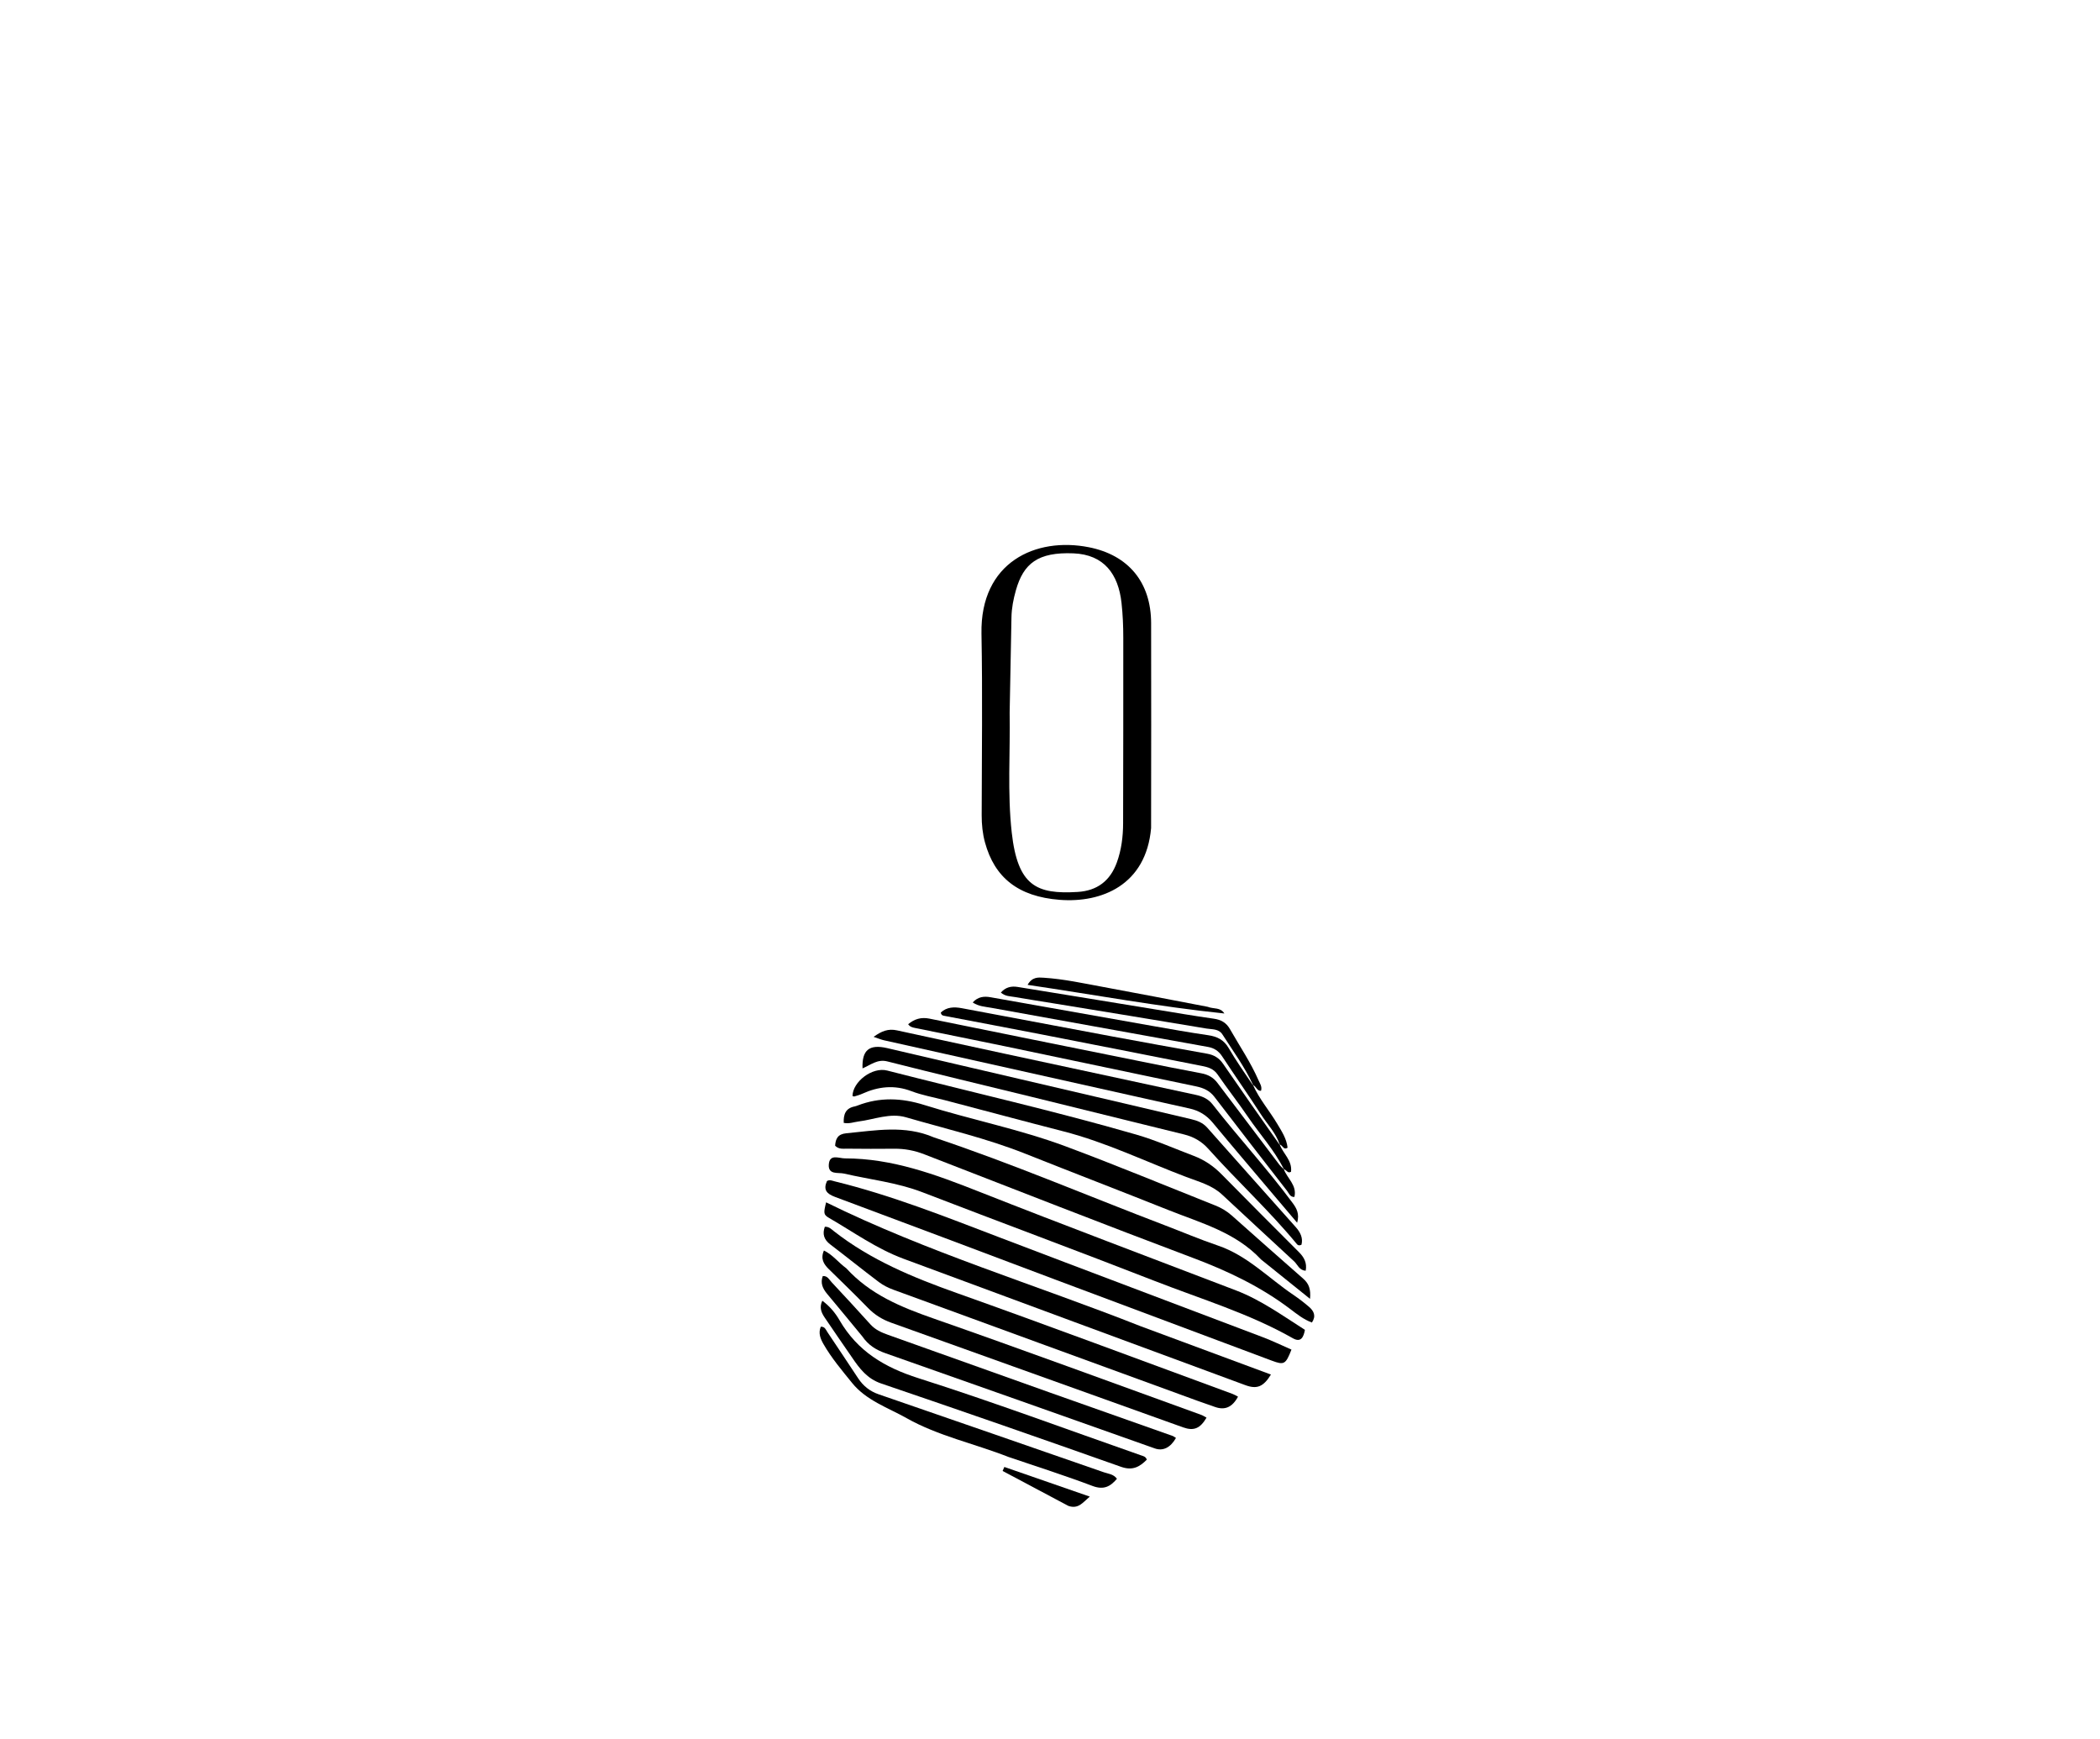 <svg version="1.1" id="Layer_1" xmlns="http://www.w3.org/2000/svg" xmlns:xlink="http://www.w3.org/1999/xlink" x="0px" y="0px"
	 width="100%" viewBox="0 0 1024 848" enable-background="new 0 0 1024 848" xml:space="preserve">
<path fill="#000000" opacity="1" stroke="none" 
	d="
M561.296,403.74 
	C558.862,431.507 537.212,440.314 516.73,438.725 
	C496.376,437.146 484.967,427.777 480.313,410.799 
	C479.119,406.445 478.68,401.992 478.687,397.46 
	C478.728,367.965 479.142,338.461 478.586,308.975 
	C477.925,273.994 505.13,261.724 530.902,266.805 
	C550.317,270.633 561.252,283.969 561.309,303.786 
	C561.405,336.947 561.317,370.109 561.296,403.74 
M492.325,347.5 
	C492.657,366.98 491.177,386.511 493.345,405.935 
	C496.257,432.025 505.501,436.092 525.479,434.879 
	C534.973,434.302 541.319,429.494 544.576,420.558 
	C546.829,414.377 547.627,407.939 547.648,401.436 
	C547.742,371.272 547.73,341.108 547.735,310.944 
	C547.736,305.283 547.498,299.651 546.88,293.997 
	C545.346,279.957 538.396,270.395 523.431,269.789 
	C506.115,269.088 499.08,274.726 495.378,287.768 
	C494.15,292.095 493.283,296.485 493.208,301.026 
	C492.957,316.185 492.627,331.342 492.325,347.5 
z"/>
<path fill="#000000" opacity="1" stroke="none" 
	d="
M455.372,554.543 
	C493.817,567.398 530.712,583.205 568.19,597.479 
	C576.744,600.737 585.179,604.341 593.842,607.275 
	C608.149,612.121 618.403,623.008 630.467,631.188 
	C633.219,633.053 635.891,635.073 638.398,637.255 
	C640.673,639.234 641.859,641.663 639.707,644.813 
	C635.588,643.297 632.337,640.645 629.096,638.196 
	C614.743,627.348 598.832,619.757 582.026,613.429 
	C538.102,596.893 494.404,579.754 450.646,562.779 
	C445.902,560.939 441.111,560.02 436.039,560.084 
	C428.379,560.181 420.716,560.123 413.056,560.056 
	C411.117,560.038 409.018,560.433 407.225,558.62 
	C407.433,555.222 408.525,552.93 412.674,552.542 
	C426.882,551.212 441.118,548.407 455.372,554.543 
z"/>
<path fill="#000000" opacity="1" stroke="none" 
	d="
M636.304,648.381 
	C635.67,651.884 634.375,654.734 630.441,652.498 
	C609.167,640.409 585.777,633.413 563.165,624.591 
	C525.485,609.89 487.546,595.853 449.806,581.302 
	C437.409,576.522 424.31,575.152 411.538,572.189 
	C408.736,571.538 403.805,572.943 404.135,567.827 
	C404.484,562.414 409.052,564.787 411.977,564.786 
	C435.105,564.779 456.208,572.64 477.364,580.991 
	C519.013,597.431 560.942,613.161 602.756,629.181 
	C614.834,633.808 625.258,641.354 636.304,648.381 
z"/>
<path fill="#000000" opacity="1" stroke="none" 
	d="
M515.069,624.07 
	C478.874,610.453 443.064,596.92 407.185,583.572 
	C403.077,582.043 401.352,580.102 403.232,575.854 
	C404.525,575.016 405.78,575.681 407.04,575.989 
	C434.605,582.733 460.897,593.199 487.33,603.288 
	C530.096,619.61 572.951,635.7 615.743,651.954 
	C620.507,653.764 625.109,655.999 629.74,658.017 
	C626.91,665.218 626.202,665.659 620.18,663.411 
	C585.254,650.372 550.347,637.281 515.069,624.07 
z"/>
<path fill="#000000" opacity="1" stroke="none" 
	d="
M614.937,614.098 
	C602.419,600.742 585.537,596.279 569.69,589.953 
	C546.499,580.696 523.182,571.753 499.981,562.517 
	C481.059,554.984 461.245,550.407 441.763,544.746 
	C433.988,542.487 426.3,545.834 418.59,546.798 
	C416.322,547.081 414.12,548.011 411.419,547.478 
	C411.254,543.407 412.246,540.332 416.764,539.449 
	C417.251,539.354 417.727,539.178 418.192,539 
	C429.008,534.853 439.562,535.258 450.717,538.759 
	C473.572,545.933 497.221,550.567 519.697,558.948 
	C544.184,568.078 568.337,578.101 592.627,587.757 
	C595.582,588.931 598.274,590.532 600.682,592.676 
	C612.251,602.978 623.849,613.247 635.499,623.456 
	C638.216,625.838 639.256,628.592 638.796,633.27 
	C630.39,626.511 622.805,620.412 614.937,614.098 
z"/>
<path fill="#000000" opacity="1" stroke="none" 
	d="
M556.264,646.644 
	C577.633,654.554 598.629,662.349 619.738,670.186 
	C616.025,676.189 612.896,677.431 607.217,675.334 
	C551.646,654.814 496.071,634.306 440.53,613.707 
	C427.483,608.868 416.187,600.718 404.245,593.808 
	C401.491,592.214 401.553,591.419 402.83,586.214 
	C452.269,610.568 504.931,626.361 556.264,646.644 
z"/>
<path fill="#000000" opacity="1" stroke="none" 
	d="
M584.095,683.042 
	C534.34,664.886 484.946,646.881 435.579,628.803 
	C433.109,627.899 430.648,626.662 428.556,625.084 
	C420.582,619.07 412.808,612.792 404.86,606.743 
	C401.786,604.403 400.912,601.686 402.202,598.123 
	C404.24,598.008 405.435,599.344 406.684,600.322 
	C424.628,614.37 445.246,622.859 466.537,630.431 
	C511.53,646.432 556.253,663.189 601.081,679.653 
	C601.985,679.985 602.814,680.521 603.682,680.965 
	C600.893,686.128 597.297,687.686 592.469,685.983 
	C589.802,685.042 587.132,684.113 584.095,683.042 
z"/>
<path fill="#000000" opacity="1" stroke="none" 
	d="
M460.739,536.414 
	C455.03,534.931 449.553,533.973 444.453,532.026 
	C436.109,528.841 428.249,529.719 420.386,533.296 
	C419.183,533.843 417.889,534.198 416.617,534.578 
	C416.352,534.657 416.001,534.449 415.69,534.369 
	C415.793,527.463 425.292,520.08 432.597,521.953 
	C473.063,532.329 513.827,541.563 553.972,553.159 
	C563.541,555.923 572.731,560.014 582.074,563.55 
	C587.285,565.523 591.757,568.557 595.697,572.574 
	C608.181,585.298 620.81,597.88 633.397,610.503 
	C635.851,612.965 637.409,615.704 636.685,619.547 
	C633.5,619.396 632.736,616.548 631.032,614.982 
	C619.255,604.16 607.576,593.233 595.842,582.364 
	C590.91,577.795 584.49,576.151 578.454,573.861 
	C558.548,566.307 539.319,556.945 518.574,551.618 
	C499.399,546.694 480.283,541.544 460.739,536.414 
z"/>
<path fill="#000000" opacity="1" stroke="none" 
	d="
M412.643,618.342 
	C424.383,631.22 439.409,637.319 455.156,642.828 
	C498.823,658.106 542.238,674.107 585.745,689.842 
	C586.648,690.168 587.464,690.734 588.328,691.193 
	C585.249,696.478 582.125,697.797 576.917,695.931 
	C529.453,678.929 482.002,661.892 434.537,644.891 
	C430.228,643.348 426.516,641.055 423.288,637.741 
	C417.015,631.3 410.547,625.048 404.119,618.759 
	C401.601,616.295 400.03,613.666 401.764,609.709 
	C406.121,611.799 408.786,615.559 412.643,618.342 
z"/>
<path fill="#000000" opacity="1" stroke="none" 
	d="
M503.334,534.861 
	C479.51,529.028 456.05,523.447 432.682,517.505 
	C427.824,516.27 424.554,519.242 420.587,520.902 
	C420.238,511.9 423.914,509.002 432.643,511.031 
	C469.748,519.656 506.842,528.324 543.937,536.99 
	C556.249,539.866 568.551,542.789 580.862,545.672 
	C583.825,546.366 586.523,547.389 588.648,549.786 
	C603.003,565.978 617.418,582.116 631.809,598.276 
	C634.078,600.824 635.472,603.615 634.629,606.874 
	C633.367,607.47 632.794,607.068 632.373,606.558 
	C618.899,590.221 603.286,575.874 589.19,560.118 
	C585.958,556.505 582.009,554.254 577.363,553.11 
	C552.82,547.066 528.275,541.026 503.334,534.861 
z"/>
<path fill="#000000" opacity="1" stroke="none" 
	d="
M420.448,651.536 
	C414.6,644.456 409.008,637.627 403.34,630.86 
	C401.183,628.285 399.928,625.592 401.196,622.158 
	C403.507,621.971 404.324,623.877 405.493,625.131 
	C411.851,631.955 418.205,638.786 424.437,645.725 
	C426.782,648.336 429.768,649.649 432.912,650.772 
	C459.25,660.181 485.587,669.594 511.942,678.957 
	C531.864,686.035 551.813,693.039 571.742,700.096 
	C572.346,700.31 572.868,700.752 573.426,701.086 
	C570.763,705.796 567.111,707.611 563.126,706.202 
	C519.347,690.716 475.586,675.177 431.774,659.784 
	C427.178,658.169 423.39,655.842 420.448,651.536 
z"/>
<path fill="#000000" opacity="1" stroke="none" 
	d="
M542.736,525.105 
	C556.485,528.089 569.824,530.983 583.172,533.833 
	C586.377,534.518 589.24,535.842 591.262,538.433 
	C603.965,554.712 618.015,569.897 630.297,586.514 
	C632.173,589.051 633.763,591.736 632.519,596.164 
	C628.234,591.111 624.419,586.628 620.62,582.131 
	C610.836,570.549 600.996,559.014 591.317,547.345 
	C588.292,543.698 584.642,541.492 580.072,540.474 
	C530.384,529.408 480.703,518.31 431.026,507.195 
	C429.606,506.878 428.246,506.285 425.982,505.527 
	C429.926,502.705 433.086,501.427 437.407,502.373 
	C472.358,510.02 507.349,517.482 542.736,525.105 
z"/>
<path fill="#000000" opacity="1" stroke="none" 
	d="
M415.318,661.632 
	C410.77,655.025 406.398,648.734 402.122,642.378 
	C400.549,640.039 399.384,637.524 400.978,634.185 
	C404.708,636.954 407.345,640.206 409.364,643.69 
	C418.107,658.779 431.264,666.676 447.821,671.944 
	C484.29,683.546 520.197,696.912 556.335,709.555 
	C557.42,709.934 558.649,710.076 559.209,711.669 
	C555.72,715.179 552.294,717.167 546.642,715.166 
	C507.735,701.393 468.752,687.829 429.678,674.539 
	C422.856,672.218 419.169,667.326 415.318,661.632 
z"/>
<path fill="#000000" opacity="1" stroke="none" 
	d="
M625.983,569.967 
	C627.588,574.519 632.538,577.802 631.174,583.591 
	C629.014,583.677 628.51,581.8 627.582,580.605 
	C615.73,565.353 603.889,550.093 592.145,534.759 
	C589.837,531.746 586.803,530.425 583.294,529.689 
	C552.535,523.239 521.785,516.744 491.018,510.328 
	C476.051,507.206 461.054,504.23 446.074,501.169 
	C444.946,500.939 443.783,500.69 442.834,499.375 
	C445.891,496.81 449.185,495.828 453.196,496.644 
	C486.928,503.513 520.674,510.32 554.419,517.127 
	C564.853,519.231 575.283,521.362 585.749,523.298 
	C589.066,523.911 591.645,525.321 593.658,527.989 
	C603.682,541.276 613.735,554.542 623.789,567.807 
	C624.289,568.466 624.898,569.042 625.729,569.825 
	C626,569.993 625.983,569.967 625.983,569.967 
z"/>
<path fill="#000000" opacity="1" stroke="none" 
	d="
M491.773,710.367 
	C475.018,703.788 457.518,700.147 442.058,691.428 
	C432.867,686.244 422.438,682.869 415.437,674.198 
	C410.521,668.109 405.453,662.149 401.546,655.323 
	C400.025,652.665 398.951,649.962 400.227,646.857 
	C402.248,646.732 402.702,648.343 403.497,649.536 
	C408.483,657.013 413.498,664.47 418.436,671.979 
	C420.907,675.735 424.154,678.328 428.442,679.807 
	C465.08,692.443 501.702,705.126 538.311,717.847 
	C540.423,718.581 542.918,718.669 544.647,720.989 
	C541.386,724.846 538.147,726.543 532.703,724.487 
	C519.329,719.435 505.686,715.095 491.773,710.367 
z"/>
<path fill="#000000" opacity="1" stroke="none" 
	d="
M626.011,570.003 
	C621.378,560.718 614.334,553.065 608.543,544.554 
	C603.768,537.536 598.513,530.846 593.695,523.856 
	C591.754,521.039 589.006,520.292 586.065,519.711 
	C559.973,514.56 533.881,509.411 507.776,504.325 
	C491.955,501.243 476.112,498.275 460.28,495.25 
	C459.624,495.124 458.978,494.937 458.752,493.668 
	C461.646,490.947 465.236,490.849 469.035,491.564 
	C493.218,496.111 517.396,500.689 541.588,505.192 
	C557.279,508.112 572.985,510.948 588.696,513.76 
	C591.992,514.351 594.459,515.84 596.403,518.673 
	C605.353,531.71 614.445,544.65 623.743,557.808 
	C624.001,557.992 623.981,557.963 623.981,557.963 
	C625.635,562.488 630.214,565.812 629.528,571.306 
	C628.057,572.208 627.494,570.706 626.265,570.13 
	C625.983,569.967 626,569.993 626.011,570.003 
z"/>
<path fill="#000000" opacity="1" stroke="none" 
	d="
M624.013,558.004 
	C622.135,552.365 617.949,548.128 614.81,543.257 
	C608.678,533.742 602.146,524.486 595.936,515.02 
	C594.239,512.434 592.071,510.995 589.145,510.468 
	C553.817,504.099 518.485,497.747 483.165,491.333 
	C480.287,490.811 477.23,490.706 474.311,488.764 
	C476.849,485.953 479.822,485.655 482.938,486.205 
	C509.151,490.827 535.352,495.516 561.565,500.139 
	C570.729,501.756 579.895,503.391 589.102,504.724 
	C593.521,505.363 596.784,506.971 599.136,511.021 
	C602.639,517.053 606.673,522.777 610.741,528.811 
	C611.002,528.989 610.978,528.955 610.978,528.955 
	C614.027,535.83 618.987,541.516 622.8,547.917 
	C624.993,551.598 627.379,555.179 627.846,559.587 
	C625.901,560.825 625.593,558.653 624.244,558.119 
	C623.981,557.963 624.001,557.992 624.013,558.004 
z"/>
<path fill="#000000" opacity="1" stroke="none" 
	d="
M611.016,529.004 
	C606.966,520.216 601.241,512.416 596.042,504.302 
	C594.276,501.547 591.007,501.934 588.332,501.485 
	C563.413,497.3 538.47,493.251 513.532,489.169 
	C507.29,488.147 501.033,487.202 494.804,486.106 
	C492.608,485.72 490.185,485.826 488.038,483.941 
	C490.401,481.223 493.243,480.716 496.211,481.194 
	C518.557,484.794 540.887,488.489 563.225,492.135 
	C572.749,493.69 582.263,495.32 591.817,496.67 
	C595.414,497.178 597.951,498.582 599.781,501.8 
	C604.471,510.046 609.834,517.912 613.646,526.647 
	C614.357,528.277 615.533,529.81 614.892,531.843 
	C612.993,531.943 612.7,530.01 611.237,529.136 
	C610.978,528.955 611.002,528.989 611.016,529.004 
z"/>
<path fill="#000000" opacity="1" stroke="none" 
	d="
M588.905,490.884 
	C591.834,492.066 595.045,490.971 597.033,494.141 
	C565.057,490.829 533.467,484.959 501.071,480.181 
	C503.332,476.216 506.299,476.535 508.947,476.702 
	C518.763,477.324 528.367,479.454 538.011,481.22 
	C554.858,484.304 571.666,487.597 588.905,490.884 
z"/>
<path fill="#000000" opacity="1" stroke="none" 
	d="
M520.955,734.221 
	C510.036,728.447 499.466,722.816 488.895,717.184 
	C489.176,716.534 489.457,715.884 489.737,715.234 
	C503.367,719.963 516.996,724.693 531.416,729.696 
	C527.996,732.536 525.854,735.909 520.955,734.221 
z"/>
</svg>